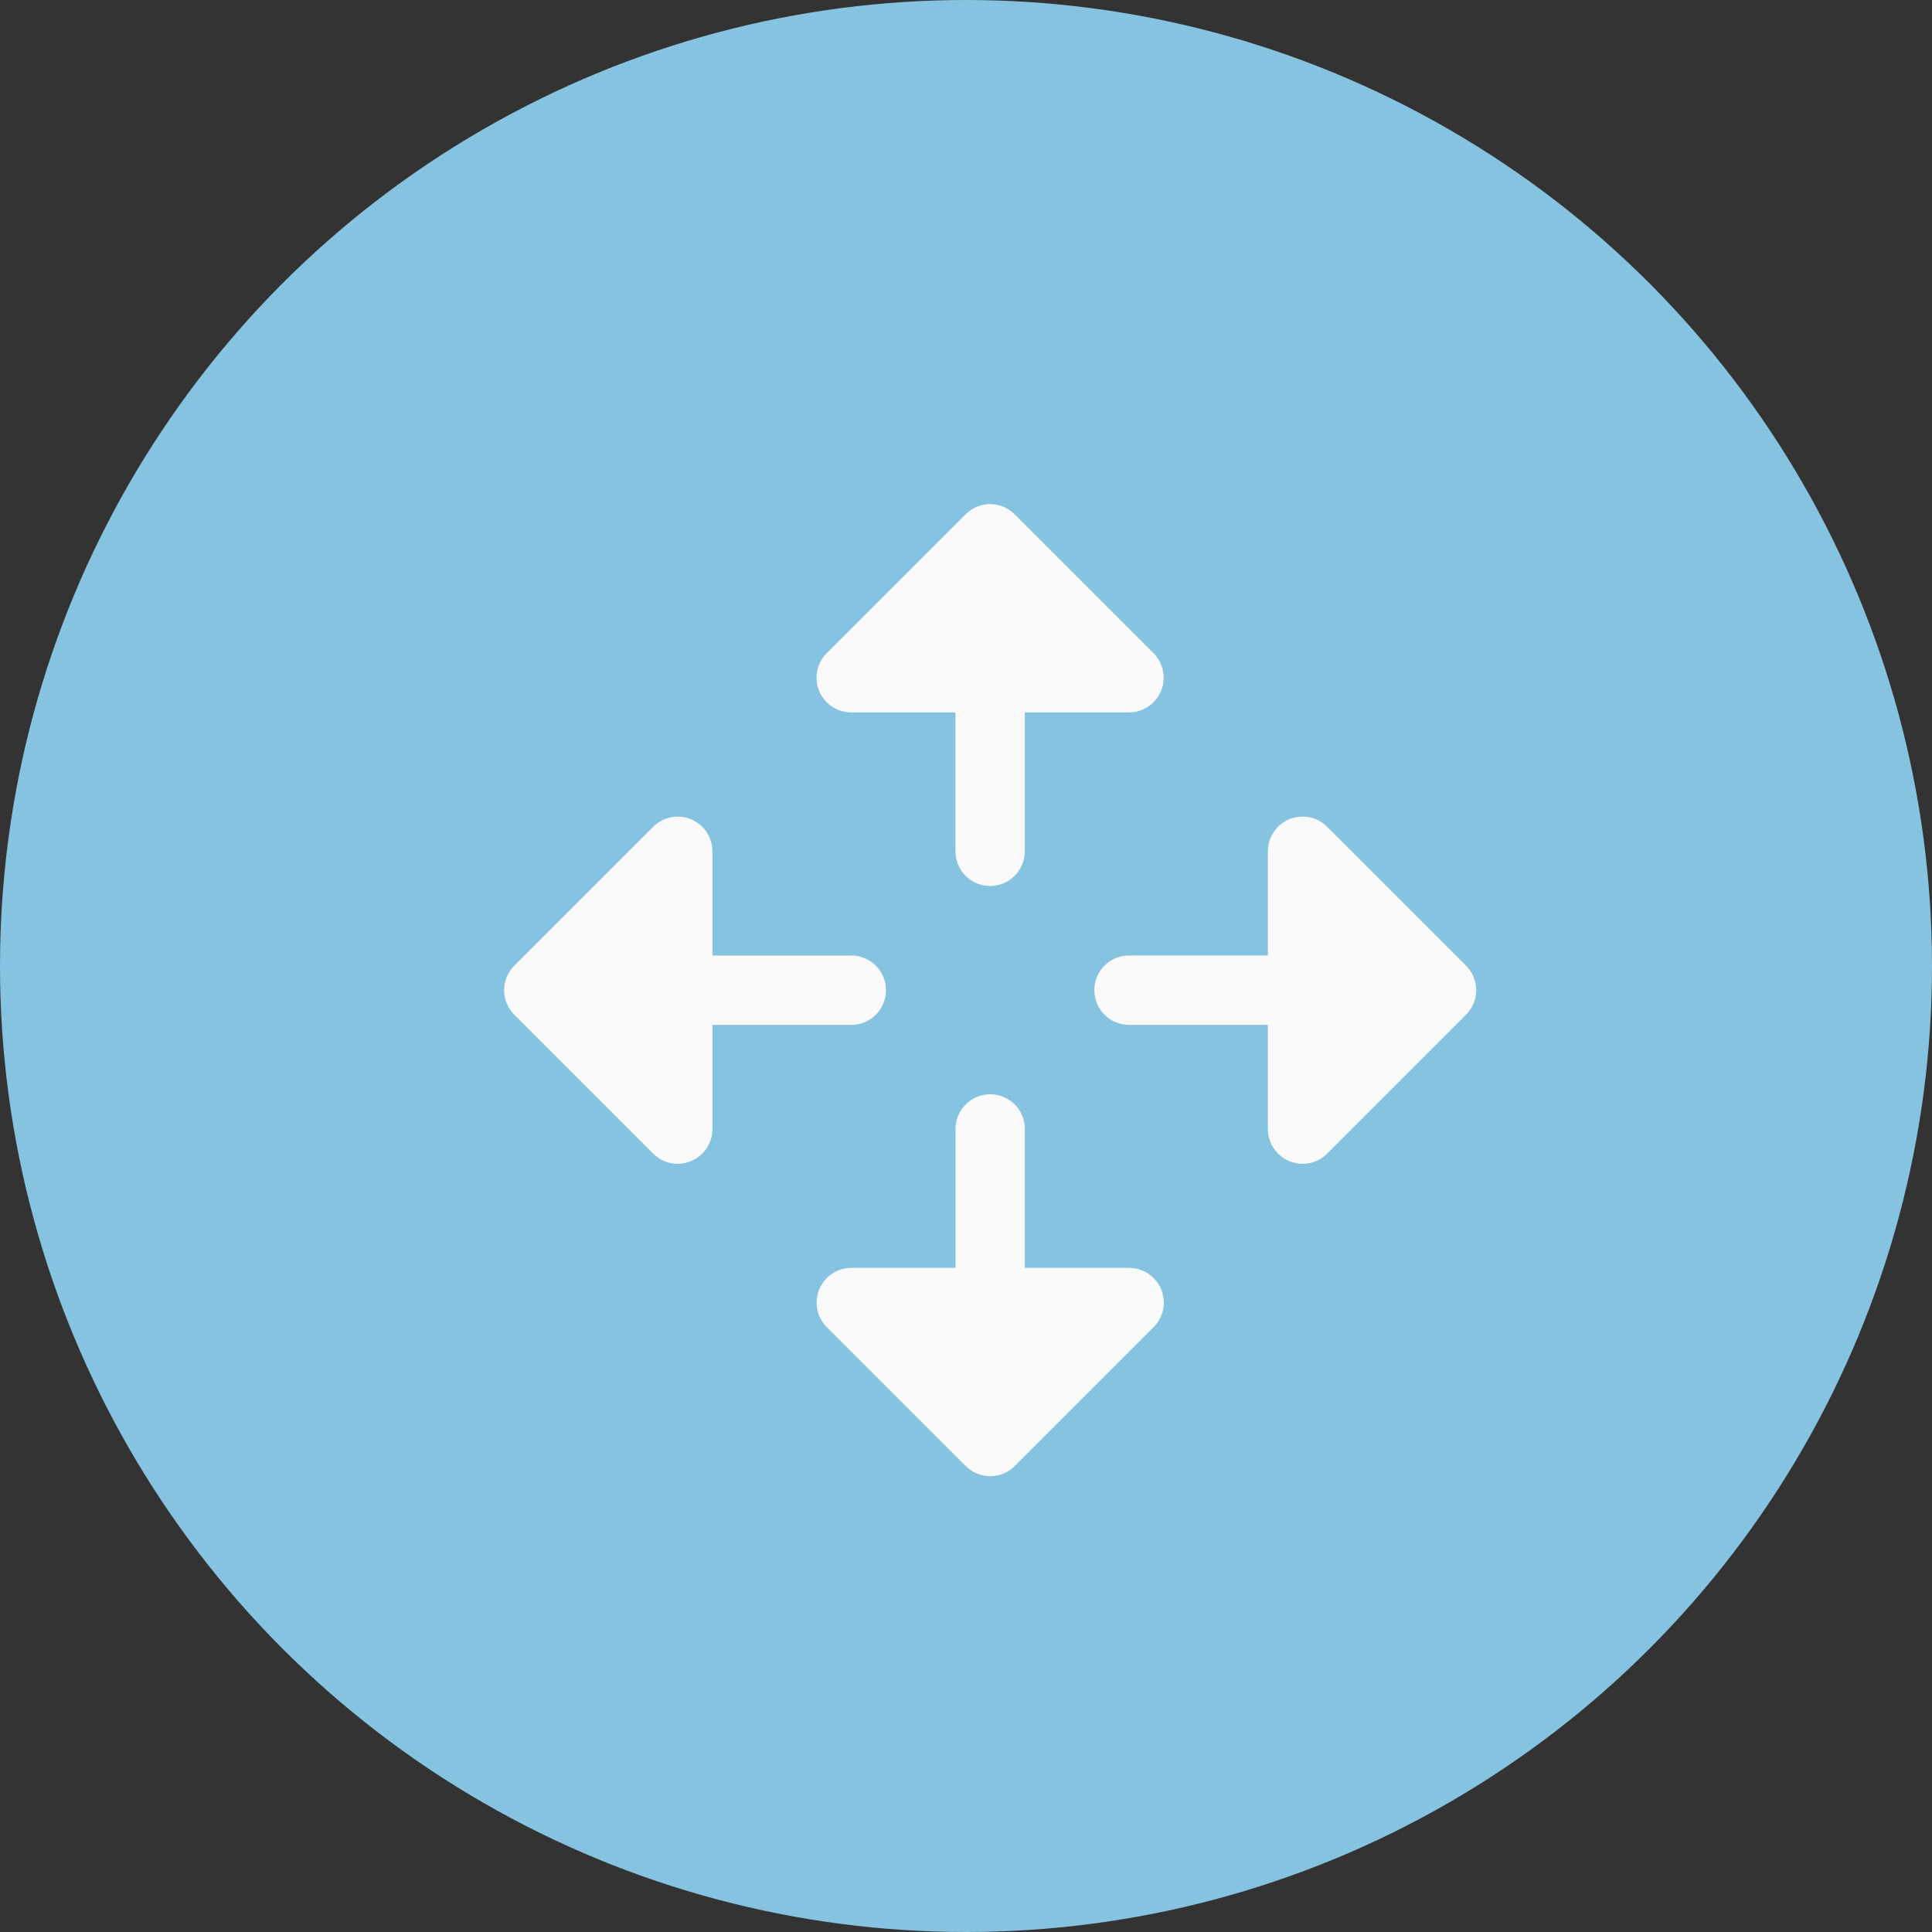 <svg fill="none" height="40" viewBox="0 0 40 40" width="40" xmlns="http://www.w3.org/2000/svg"><rect x="0" y="0" width="40" height="40" fill="#333333" stroke="none"/><circle cx="20" cy="20" fill="#86c3e0" r="20"/><path d="m17.625 21.219h-2.875v2.156c0.0.142-.042.281-.121.4-.079.118-.191.21-.323.265-.131.054-.276.069-.415.041-.14-.028-.268-.096-.368-.197l-2.875-2.875c-.067-.067-.12-.146-.156-.233-.036-.087-.055-.181-.055-.275s.019-.188.055-.275c.036-.087.089-.167.156-.233l2.875-2.875c.101-.101.229-.169.368-.197.139-.028.284-.013.415.041.131.054.244.147.323.265.079.118.121.257.121.4v2.156h2.875c.191 0 .373.076.508.21s.21.318.21.508-.076.373-.21.508-.318.211-.508.211zm0-6.469h2.156v2.875c0 .191.076.373.21.508.135.135.318.211.508.211s.373-.076.508-.211.21-.318.21-.508v-2.875h2.156c.142 0.0.281-.042.4-.121.118-.079.21-.191.265-.323.054-.131.069-.276.041-.415-.028-.14-.096-.268-.197-.368l-2.875-2.875c-.067-.067-.146-.12-.233-.156-.087-.036-.181-.055-.275-.055-.095 0-.188.019-.275.055-.087.036-.167.089-.233.156l-2.875 2.875c-.101.101-.169.229-.197.368s-.013.284.041.415c.054.131.147.244.265.323.118.079.257.121.4.121zm12.727 5.242-2.875-2.875c-.101-.101-.229-.169-.368-.197s-.284-.013-.415.041c-.131.054-.244.147-.323.265-.079.118-.121.257-.121.4v2.156h-2.875c-.191 0-.373.076-.508.21-.135.135-.21.318-.21.508s.076.373.21.508c.135.135.318.211.508.211h2.875v2.156c-0.0.142.042.281.121.4.079.118.191.21.323.265.131.054.276.069.415.041s.268-.096.368-.197l2.875-2.875c.067-.067.12-.146.156-.233.036-.087.055-.181.055-.275s-.019-.188-.055-.275c-.036-.087-.089-.167-.156-.233zm-6.977 6.258h-2.156v-2.875c0-.191-.076-.373-.21-.508s-.318-.211-.508-.211-.373.076-.508.211c-.135.135-.21.318-.21.508v2.875h-2.156c-.142-0-.281.042-.4.121-.118.079-.21.191-.265.323-.054.131-.069.276-.041.415s.096.268.197.368l2.875 2.875c.067.067.146.12.233.156.087.036.181.055.275.055.094 0 .188-.019.275-.055.087-.036.167-.089.233-.156l2.875-2.875c.101-.101.169-.229.197-.368.028-.14.013-.284-.041-.415-.054-.131-.147-.244-.265-.323-.118-.079-.257-.121-.4-.121z" fill="#fafafa"/></svg>